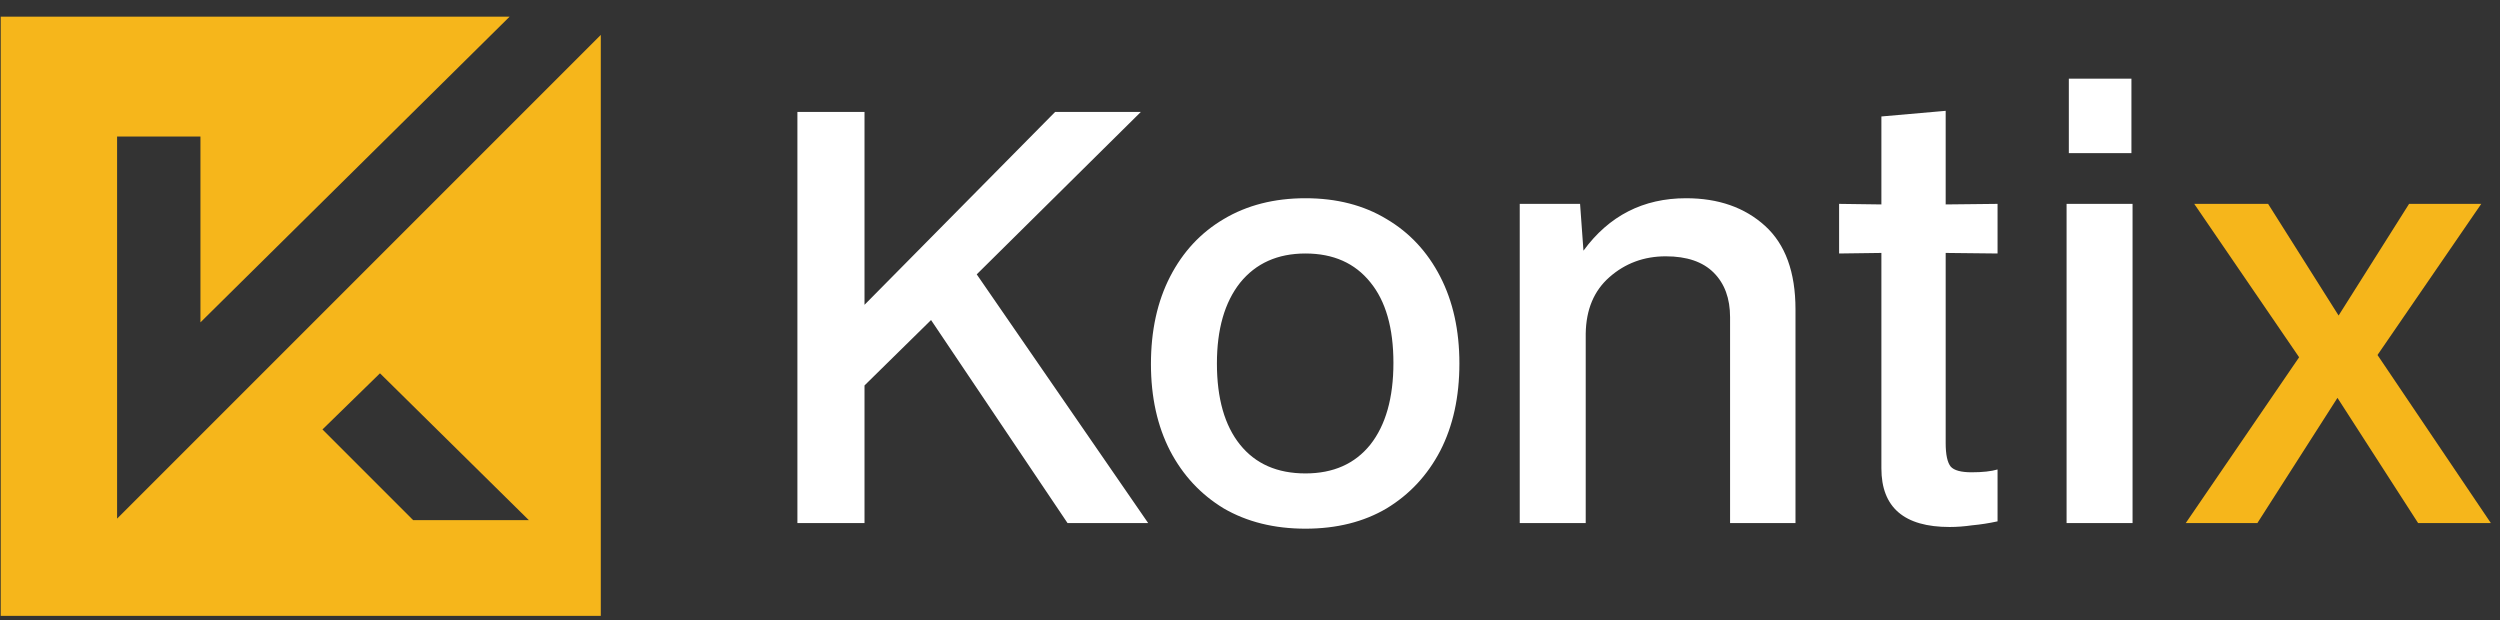 <svg width="133" height="33" viewBox="0 0 133 33" fill="none" xmlns="http://www.w3.org/2000/svg">
<rect x="0" y="0" width="133" height="33" fill="#333333" stroke="none"/>
<path fill-rule="evenodd" clip-rule="evenodd" d="M27.111 0.887L10.664 17.149V7.262H6.229V27.591L31.962 1.857V32.765H0.038V0.887H27.111ZM20.215 19.86L17.155 22.847L21.979 27.671H28.134L20.215 19.86Z" fill="#F6B61B"/>
<path d="M42.422 27.826V5.956H45.992V16.216L56.132 5.956H60.692L51.962 14.596L61.082 27.826H56.792L49.532 17.026L45.992 20.506V27.826H42.422ZM69.45 28.126C67.79 28.126 66.34 27.766 65.1 27.046C63.88 26.306 62.93 25.286 62.25 23.986C61.57 22.666 61.23 21.126 61.23 19.366C61.23 17.586 61.57 16.036 62.25 14.716C62.93 13.396 63.88 12.376 65.1 11.656C66.34 10.916 67.79 10.546 69.45 10.546C71.11 10.546 72.55 10.916 73.77 11.656C74.99 12.376 75.94 13.396 76.62 14.716C77.3 16.036 77.64 17.576 77.64 19.336C77.64 21.116 77.3 22.666 76.62 23.986C75.94 25.286 74.99 26.306 73.77 27.046C72.55 27.766 71.11 28.126 69.45 28.126ZM69.45 25.186C70.93 25.186 72.08 24.676 72.9 23.656C73.72 22.616 74.13 21.166 74.13 19.306C74.13 17.446 73.72 16.016 72.9 15.016C72.08 13.996 70.93 13.486 69.45 13.486C67.97 13.486 66.81 14.006 65.97 15.046C65.15 16.086 64.74 17.516 64.74 19.336C64.74 21.196 65.15 22.636 65.97 23.656C66.79 24.676 67.95 25.186 69.45 25.186ZM80.85 27.826V10.846H84.06L84.24 13.336C85.6 11.476 87.42 10.546 89.7 10.546C91.42 10.546 92.82 11.036 93.9 12.016C94.98 12.996 95.52 14.476 95.52 16.456V27.826H92.04V16.876C92.04 15.876 91.75 15.086 91.17 14.506C90.59 13.926 89.74 13.636 88.62 13.636C87.46 13.636 86.46 14.006 85.62 14.746C84.8 15.466 84.38 16.466 84.36 17.746V27.826H80.85ZM103.72 28.036C101.3 28.036 100.09 26.996 100.09 24.916V13.456L97.84 13.486V10.846L100.09 10.876V6.196L103.51 5.896V10.876L106.27 10.846V13.486L103.51 13.456V23.566C103.51 24.186 103.6 24.606 103.78 24.826C103.96 25.026 104.33 25.126 104.89 25.126C105.47 25.126 105.93 25.076 106.27 24.976V27.736C105.81 27.836 105.36 27.906 104.92 27.946C104.5 28.006 104.1 28.036 103.72 28.036ZM109.942 27.826V10.846H113.452V27.826H109.942ZM110.062 8.146V4.186H113.392V8.146H110.062Z" fill="white"/>
<path d="M116.283 27.826L122.313 19.006L116.733 10.846H120.663L124.413 16.786L128.163 10.846H132.003L126.483 18.886L132.513 27.826H128.643L124.353 21.166L120.093 27.826H116.283Z" fill="#F6B61B"/>
</svg>
